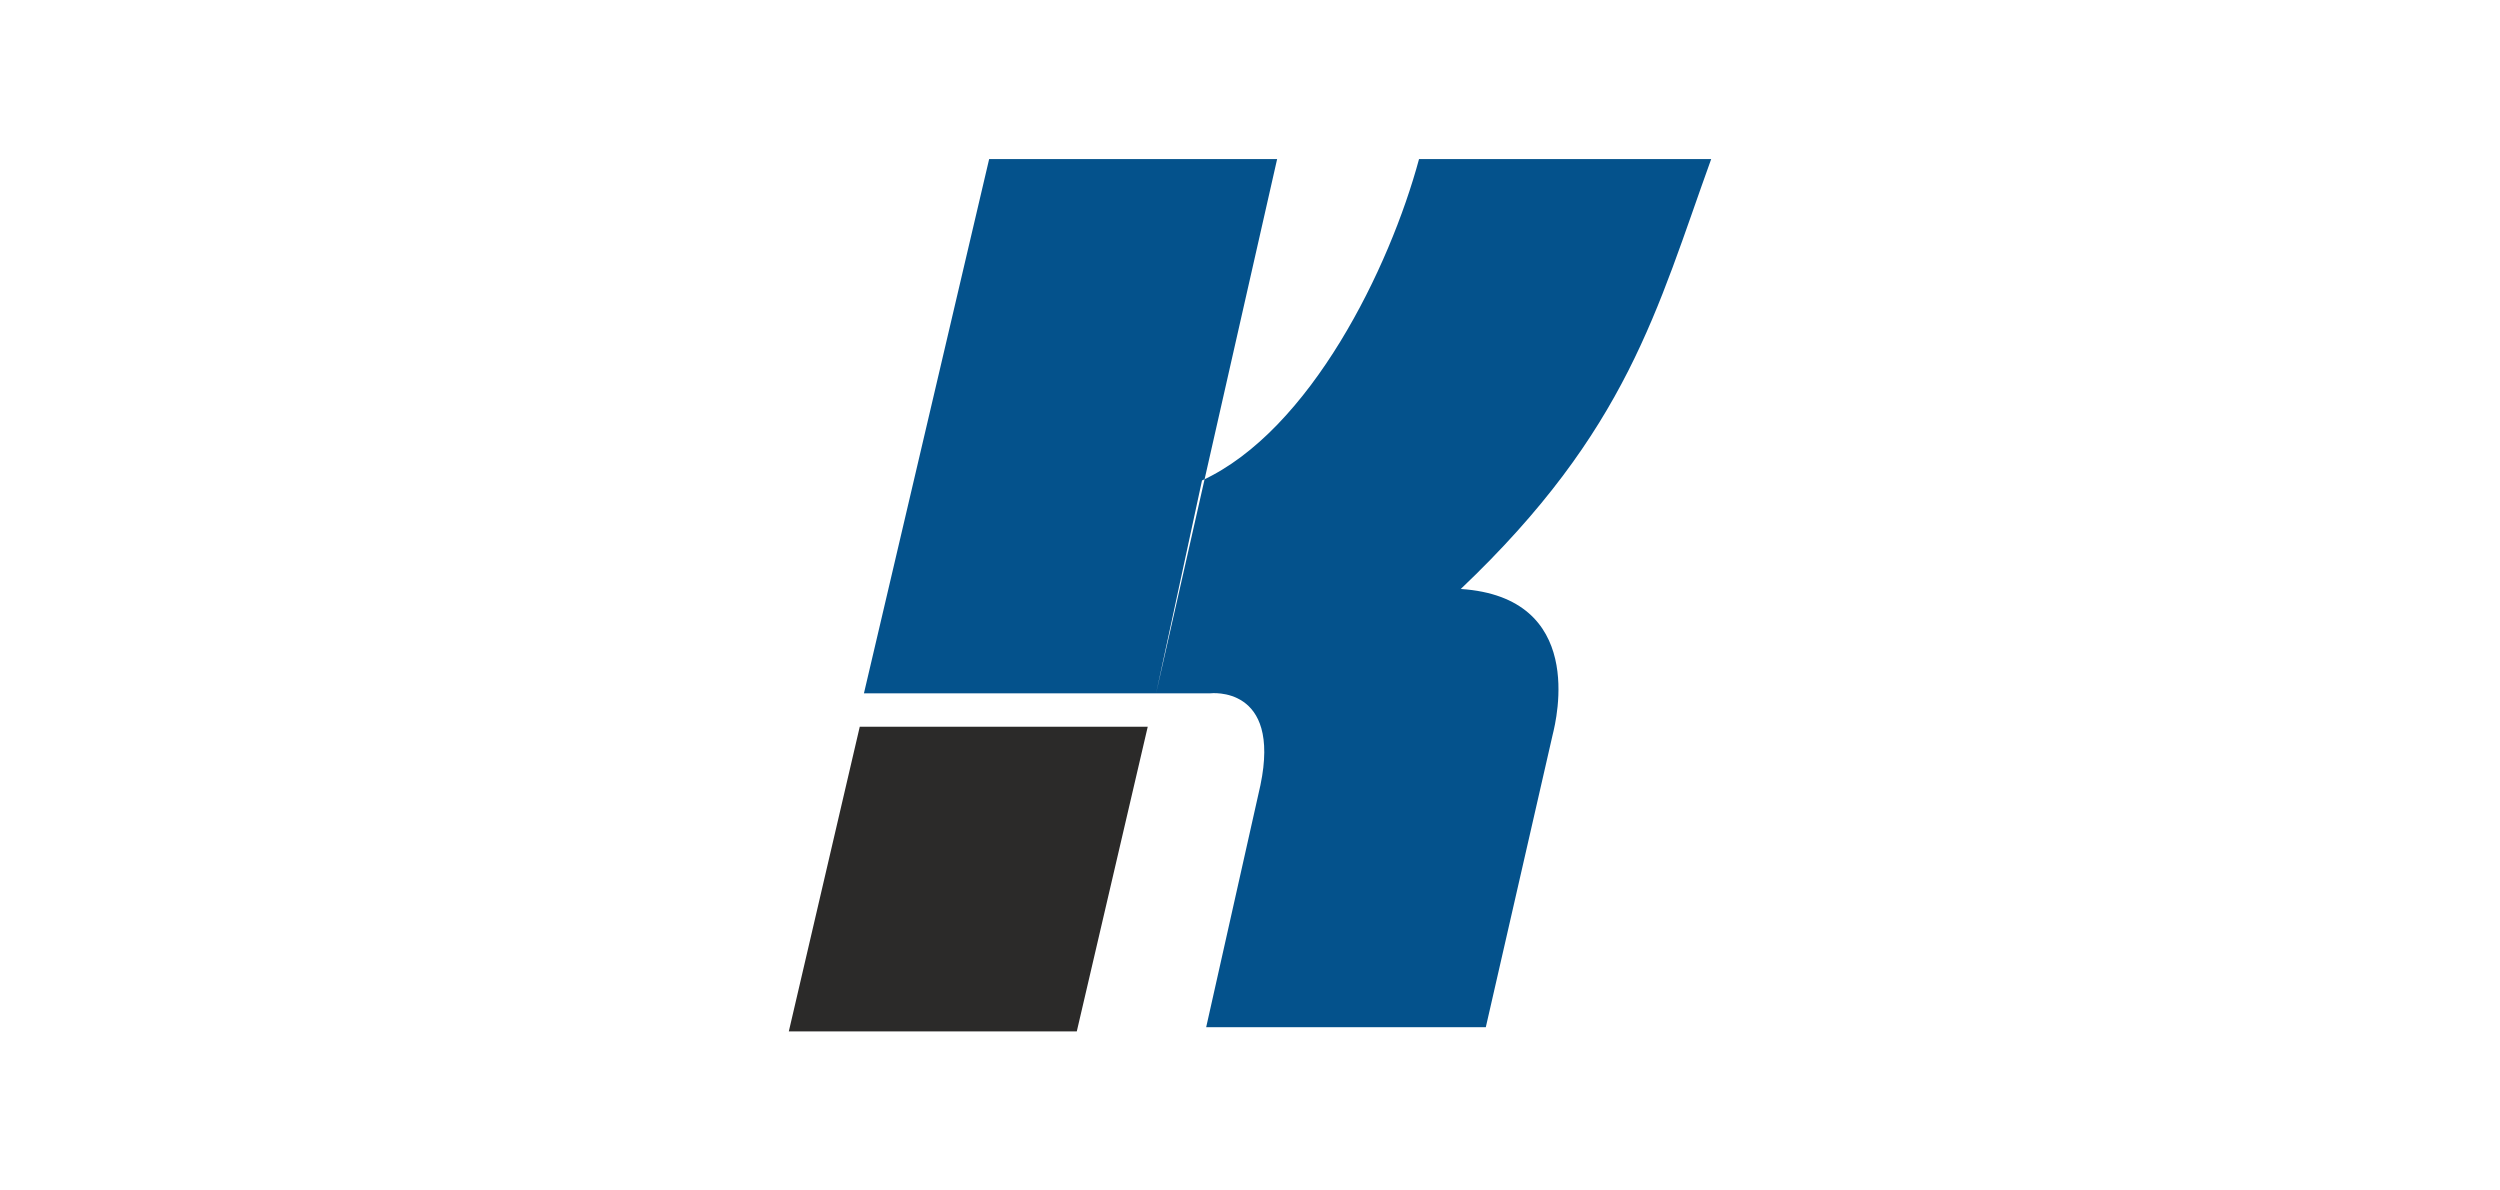 <?xml version="1.0" encoding="UTF-8"?>
<!DOCTYPE svg PUBLIC "-//W3C//DTD SVG 1.1//EN" "http://www.w3.org/Graphics/SVG/1.1/DTD/svg11.dtd">
<!-- Creator: CorelDRAW X8 -->
<svg xmlns="http://www.w3.org/2000/svg" xml:space="preserve" width="33.867mm" height="16.127mm" version="1.1" style="shape-rendering:geometricPrecision; text-rendering:geometricPrecision; image-rendering:optimizeQuality; fill-rule:evenodd; clip-rule:evenodd"
viewBox="0 0 599 285"
 xmlns:xlink="http://www.w3.org/1999/xlink">
 <defs>
  <style type="text/css">
   <![CDATA[
    .fil0 {fill:none}
    .fil1 {fill:#2B2A29}
    .fil2 {fill:#04528C}
   ]]>
  </style>
 </defs>
 <g id="Vrstva_x0020_1">
  <g id="_2017781311888">
   <rect class="fil0" width="599" height="285"/>
   <polygon class="fil1" points="206,174 189,247 258,247 275,174 "/>
   <path class="fil2" d="M340 38c-7,26 -26,65 -52,77l-11 51 29 -128 -69 0 -30 128 70 0 7 0 6 0c0,0 17,-2 12,22l-13 58 67 0 16 -70c1,-4 8,-33 -22,-35 40,-38 47,-67 60,-103l-70 0z"/>
  </g>
 </g>
</svg>

